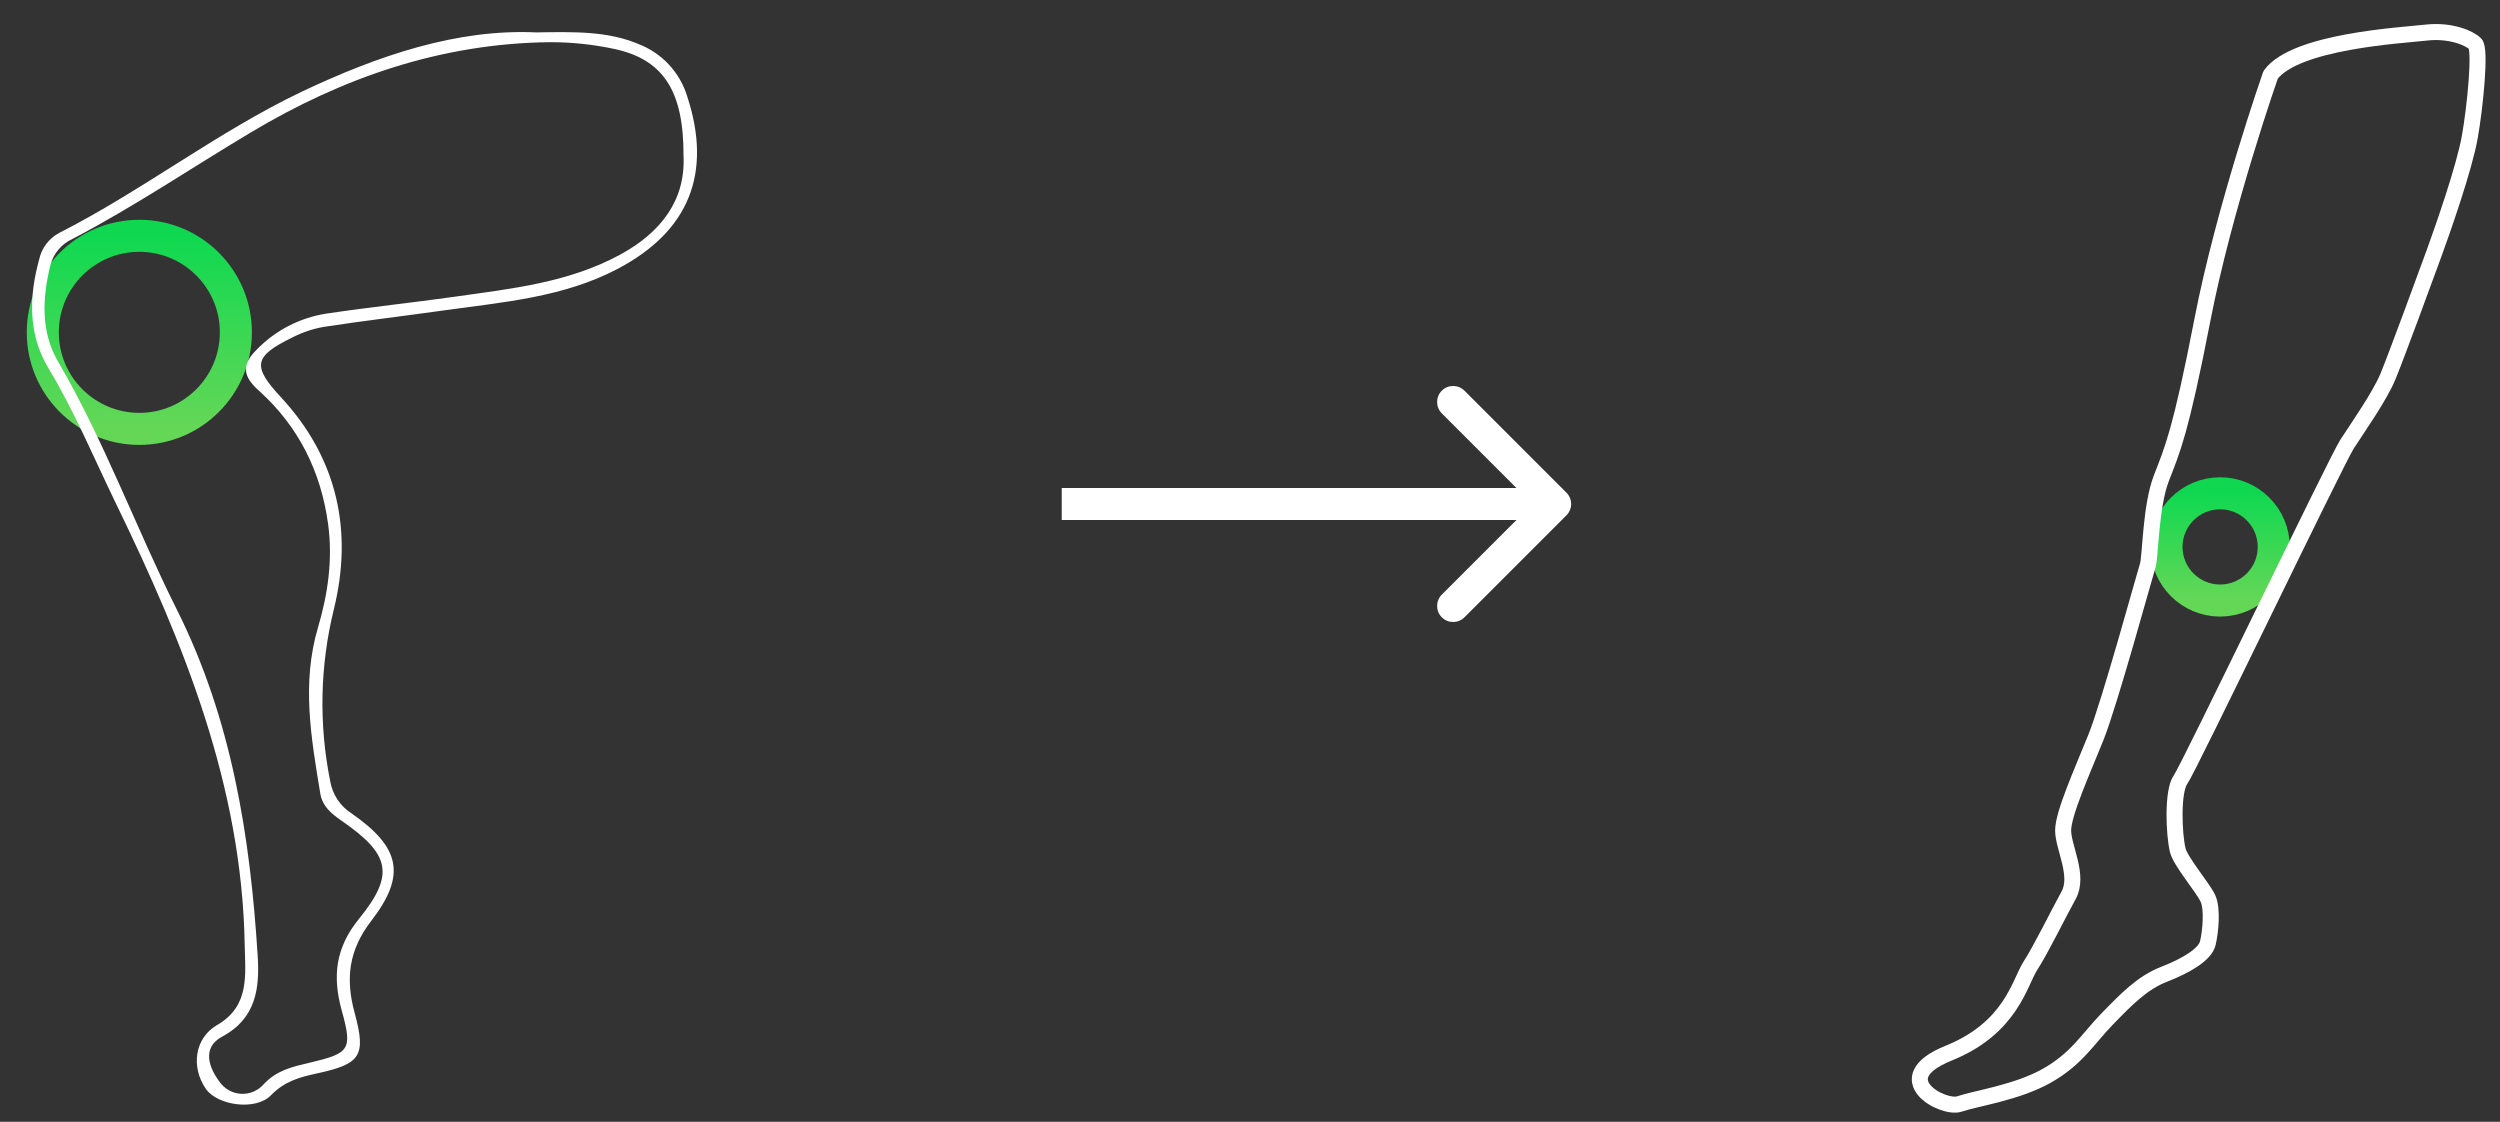 <?xml version="1.0" encoding="UTF-8"?> <svg xmlns="http://www.w3.org/2000/svg" width="78" height="35" viewBox="0 0 78 35" fill="none"><rect x="0" y="0" width="78" height="35" fill="#333333" stroke="none"/><path d="M4.347 13.381C6.01 13.381 7.359 12.033 7.359 10.369C7.359 8.706 6.01 7.357 4.347 7.357C2.683 7.357 1.335 8.706 1.335 10.369C1.335 12.033 2.683 13.381 4.347 13.381Z" stroke="url(#paint0_linear_2346_5399)"></path><path d="M69.268 18.737C70.192 18.737 70.941 17.988 70.941 17.064C70.941 16.14 70.192 15.391 69.268 15.391C68.344 15.391 67.595 16.14 67.595 17.064C67.595 17.988 68.344 18.737 69.268 18.737Z" stroke="url(#paint1_linear_2346_5399)"></path><path d="M16.734 1.011C17.952 0.991 18.96 0.972 19.92 1.373C20.281 1.513 20.606 1.732 20.87 2.015C21.133 2.299 21.329 2.638 21.441 3.007C22.227 5.4 21.503 7.219 19.259 8.395C17.566 9.281 15.691 9.427 13.845 9.685C12.595 9.862 11.341 10.008 10.095 10.2C9.756 10.26 9.428 10.371 9.123 10.528C7.904 11.125 7.865 11.424 8.773 12.402C10.533 14.304 11.018 16.57 10.415 19.016C9.984 20.767 9.945 22.592 10.3 24.36C10.334 24.569 10.411 24.768 10.528 24.945C10.645 25.121 10.798 25.271 10.977 25.384C12.489 26.439 12.685 27.302 11.586 28.727C10.877 29.646 10.774 30.536 11.066 31.606C11.432 32.953 11.249 33.195 9.885 33.492C9.343 33.607 8.87 33.742 8.453 34.173C7.976 34.666 6.78 34.49 6.422 33.972C5.946 33.279 6.081 32.382 6.769 31.984C7.799 31.39 7.653 30.422 7.635 29.484C7.55 24.53 5.74 20.077 3.618 15.711C2.932 14.297 2.329 12.844 1.512 11.49C0.869 10.423 0.903 9.251 1.225 8.082C1.263 7.912 1.337 7.752 1.442 7.613C1.547 7.474 1.681 7.358 1.834 7.274C4.446 5.946 6.769 4.125 9.414 2.861C11.8 1.731 14.258 0.895 16.734 1.011ZM21.326 4.864C21.334 2.818 20.684 1.839 19.131 1.52C18.485 1.384 17.827 1.316 17.167 1.316C13.775 1.35 10.685 2.418 7.804 4.145C5.959 5.247 4.175 6.454 2.267 7.452C2.096 7.529 1.945 7.642 1.825 7.785C1.704 7.928 1.618 8.096 1.571 8.276C1.32 9.307 1.268 10.349 1.811 11.28C3.258 13.76 4.236 16.458 5.514 19.012C7.229 22.433 7.807 26.094 8.041 29.843C8.101 30.815 7.998 31.774 6.933 32.341C6.28 32.69 6.527 33.328 6.853 33.755C6.928 33.864 7.028 33.953 7.143 34.018C7.259 34.082 7.388 34.119 7.52 34.127C7.652 34.134 7.784 34.111 7.906 34.06C8.028 34.009 8.137 33.93 8.224 33.831C8.641 33.384 9.136 33.281 9.66 33.157C10.909 32.86 11.004 32.76 10.663 31.53C10.367 30.462 10.465 29.57 11.204 28.663C12.328 27.279 12.169 26.65 10.653 25.604C10.334 25.383 10.057 25.154 9.992 24.754C9.71 23.034 9.404 21.327 9.921 19.579C10.228 18.543 10.387 17.46 10.238 16.359C10.015 14.709 9.313 13.298 8.072 12.184C7.574 11.737 7.531 11.382 8.006 10.912C8.587 10.31 9.351 9.914 10.18 9.785C11.513 9.586 12.854 9.445 14.189 9.257C15.948 9.008 17.726 8.822 19.332 7.954C20.629 7.253 21.391 6.242 21.326 4.864Z" fill="white"></path><path d="M70.842 2.337C70.842 2.337 69.394 6.471 68.713 9.99C68.031 13.508 67.776 14.036 67.436 14.916C67.095 15.795 67.095 17.379 67.01 17.643C66.924 17.907 65.817 21.953 65.392 23.008C64.966 24.064 64.37 25.383 64.37 25.911C64.37 26.439 64.881 27.319 64.54 27.934C64.2 28.55 63.688 29.606 63.348 30.133C63.008 30.661 62.752 32.069 60.794 32.86C58.835 33.652 60.623 34.62 61.134 34.444C61.645 34.268 62.922 34.092 63.859 33.564C64.795 33.036 65.136 32.42 65.732 31.805C66.329 31.189 66.839 30.661 67.521 30.397C68.202 30.133 68.798 29.782 68.883 29.43C68.968 29.078 69.04 28.347 68.883 28.022C68.713 27.67 68.031 26.879 67.946 26.527C67.822 26.015 67.776 24.68 68.031 24.328C68.287 23.976 72.886 14.388 73.226 13.86C73.567 13.332 74.248 12.365 74.503 11.749C74.759 11.133 75.695 8.582 75.951 7.879C76.207 7.175 76.888 5.24 77.058 4.272C77.229 3.305 77.399 1.545 77.229 1.369C77.058 1.193 76.462 0.93 75.695 1.017C74.929 1.105 71.608 1.281 70.842 2.337Z" stroke="white" stroke-width="0.5" stroke-linecap="round" stroke-linejoin="round"></path><path d="M48.873 16.078C49.069 15.883 49.069 15.566 48.873 15.371L45.691 12.189C45.496 11.994 45.179 11.994 44.984 12.189C44.789 12.384 44.789 12.701 44.984 12.896L47.813 15.725L44.984 18.553C44.789 18.748 44.789 19.065 44.984 19.26C45.179 19.455 45.496 19.455 45.691 19.26L48.873 16.078ZM33.126 16.225L48.52 16.225L48.52 15.225L33.126 15.225L33.126 16.225Z" fill="white"></path><defs><linearGradient id="paint0_linear_2346_5399" x1="4.347" y1="7.357" x2="4.347" y2="13.381" gradientUnits="userSpaceOnUse"><stop stop-color="#0FD850"></stop><stop offset="1" stop-color="#65D757"></stop></linearGradient><linearGradient id="paint1_linear_2346_5399" x1="69.268" y1="15.391" x2="69.268" y2="18.737" gradientUnits="userSpaceOnUse"><stop stop-color="#0FD850"></stop><stop offset="1" stop-color="#65D757"></stop></linearGradient></defs></svg> 